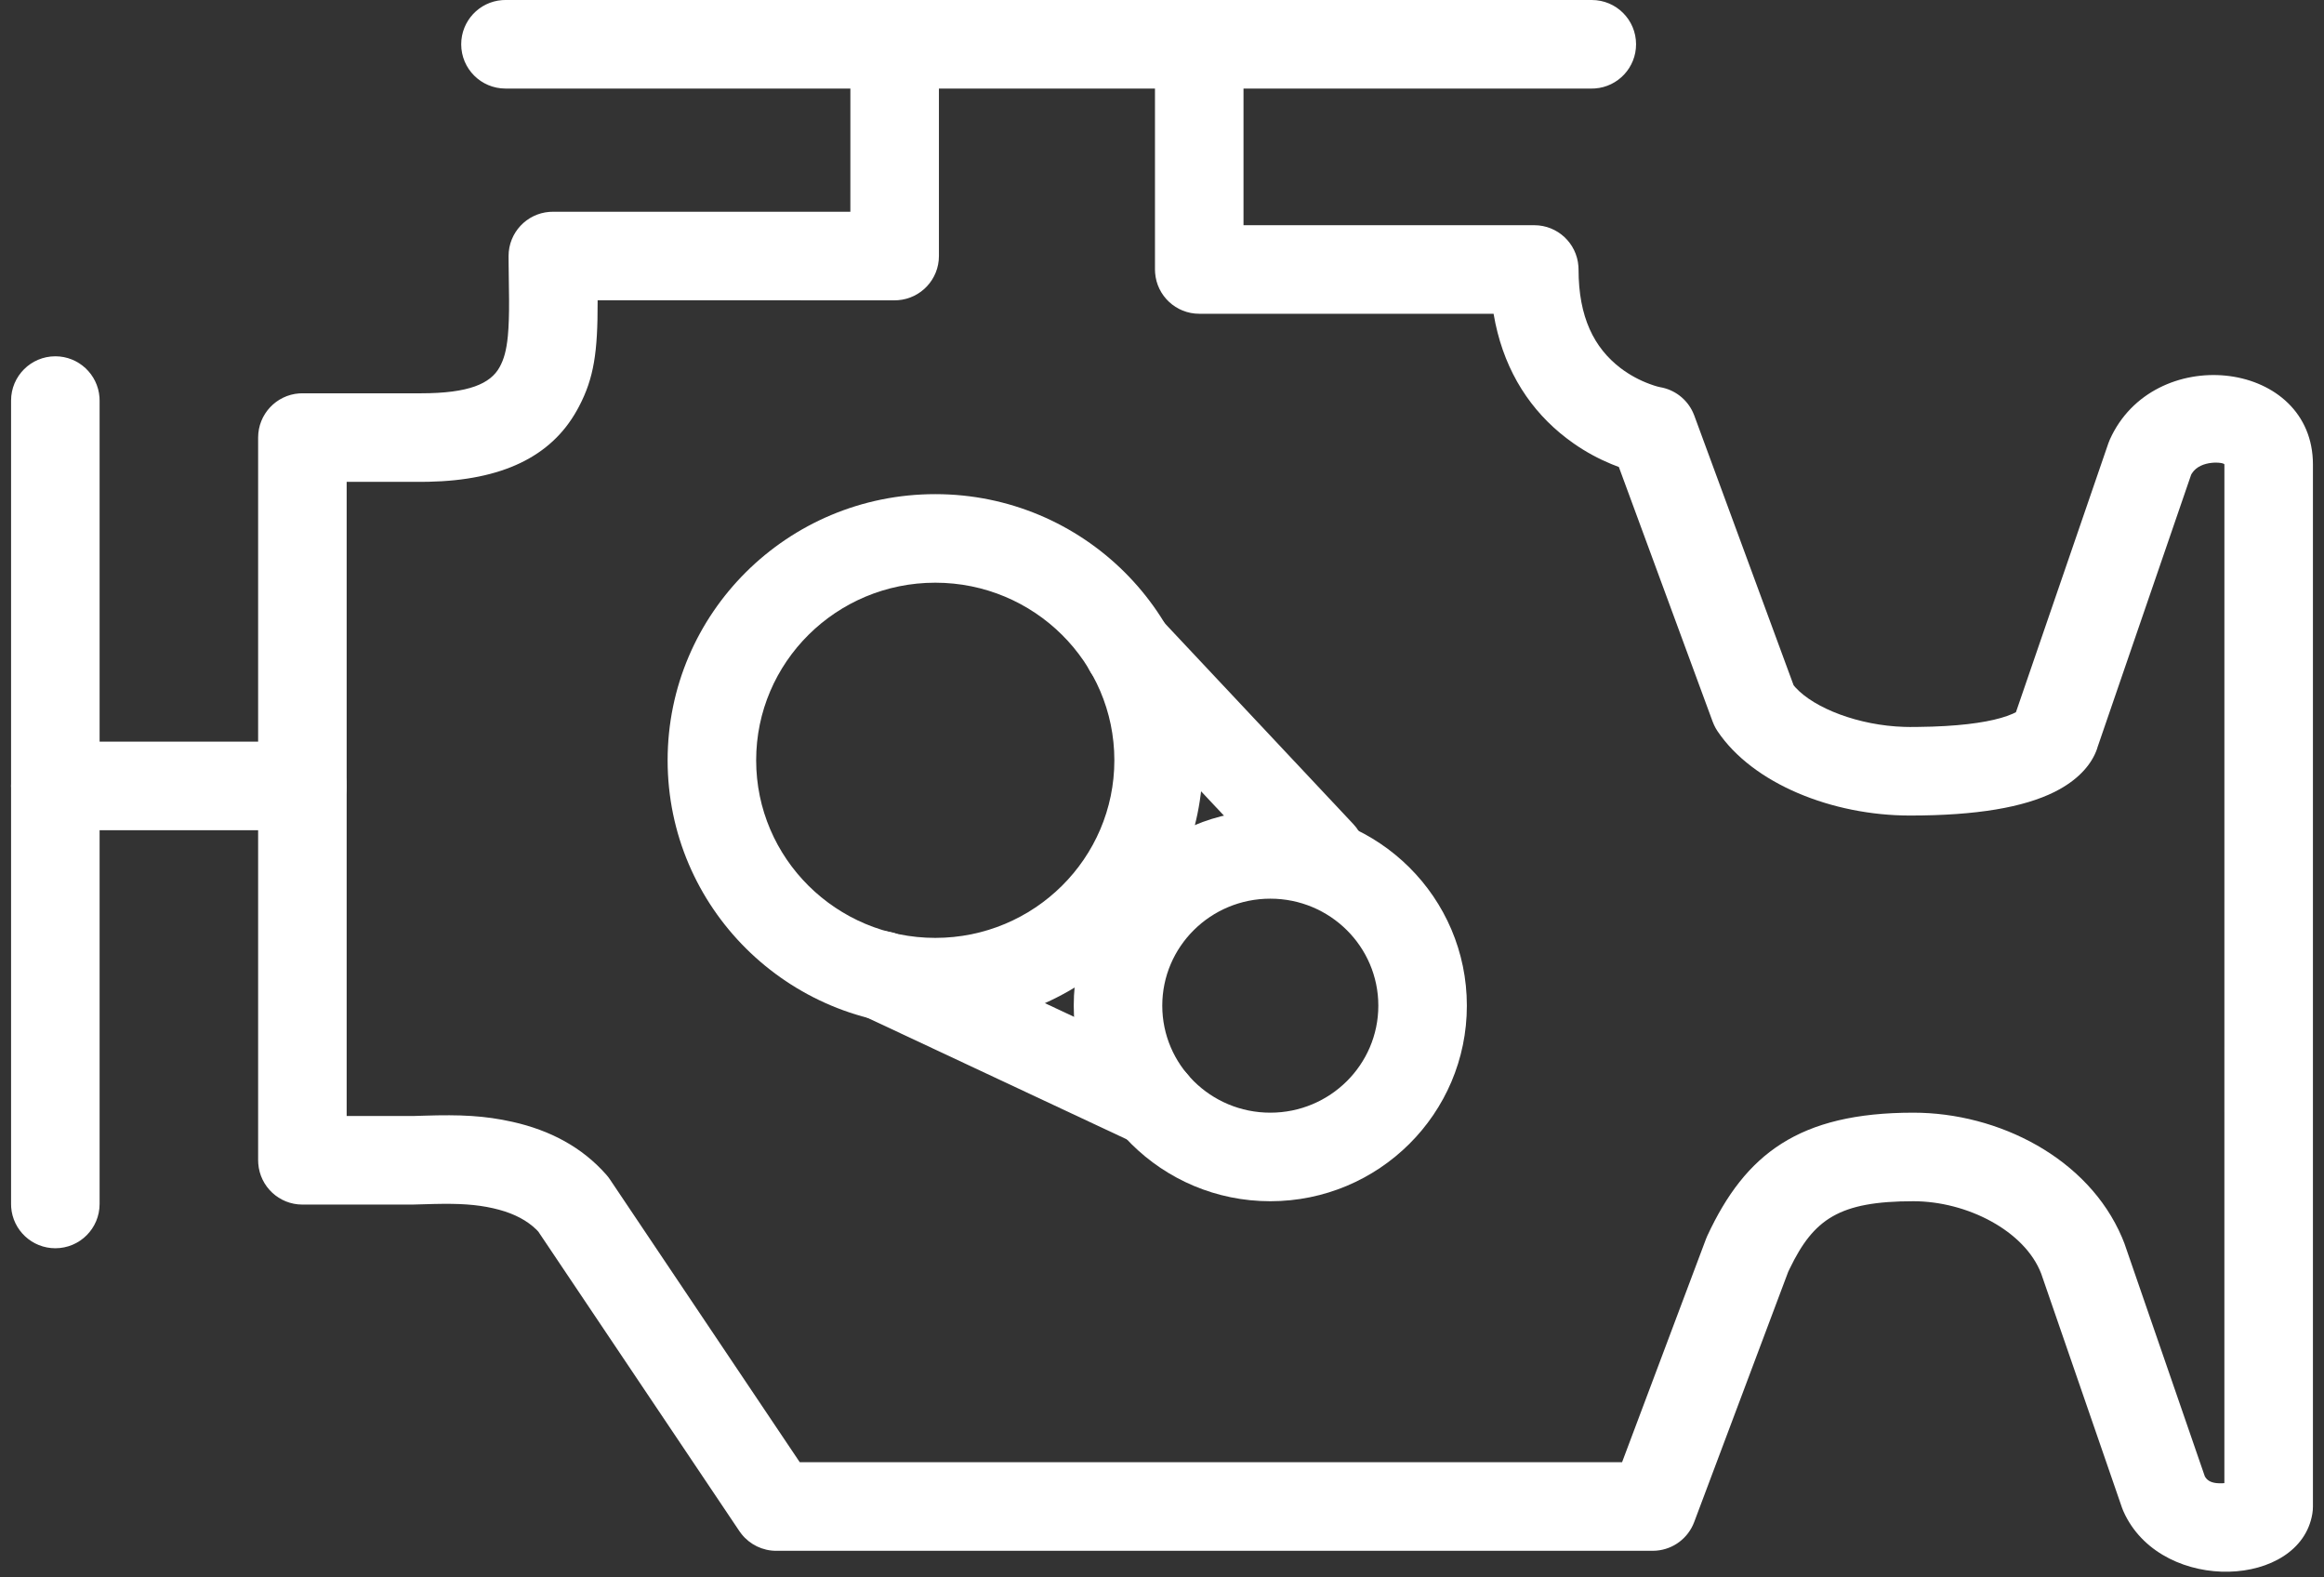 <?xml version="1.0" encoding="UTF-8"?>
<svg width="84px" height="57px" viewBox="0 0 84 57" version="1.1" xmlns="http://www.w3.org/2000/svg" xmlns:xlink="http://www.w3.org/1999/xlink">
    <rect x="0" y="0" width="84" height="57" fill="#333333" stroke="none"/>
    <title>toyota-2023-features-performance-prius-engine-icon-l</title>
    <g id="Breakpoint-Design" stroke="none" stroke-width="1" fill="none" fill-rule="evenodd">
        <g id="toyota-prius-features-1600-FEB" transform="translate(-1058, -10171)" fill="#FFFFFF" fill-rule="nonzero">
            <g id="PERFORMANCE" transform="translate(0, 8784)">
                <g id="Icons" transform="translate(468, 1375)">
                    <g id="Engine" transform="translate(384, 0)">
                        <g id="toyota-2023-features-performance-prius-engine-icon" transform="translate(206.4, 12)">
                            <g id="engine" transform="translate(-0, 0)">
                                <path d="M1.6,12.875 C2.443,12.875 3.135,13.528 3.196,14.356 L3.2,14.475 L3.2,43.506 C3.2,44.39 2.484,45.106 1.6,45.106 C0.757,45.106 0.065,44.454 0.004,43.626 L0,43.506 L0,14.475 C0,13.592 0.716,12.875 1.6,12.875 Z" id="Stroke-1"></path>
                                <path d="M57.135,0 C58.019,0 58.735,0.716 58.735,1.6 C58.735,2.443 58.082,3.135 57.254,3.196 L57.135,3.2 L17.87,3.2 C16.986,3.2 16.27,2.484 16.27,1.6 C16.27,0.757 16.922,0.065 17.75,0.004 L17.87,0 L57.135,0 Z" id="Stroke-3"></path>
                                <path d="M42.946,0 C43.79,0 44.481,0.653 44.542,1.481 L44.546,1.6 L44.546,8.138 L55.056,8.138 C55.899,8.138 56.59,8.791 56.651,9.619 L56.656,9.738 C56.656,11.464 57.22,12.57 58.169,13.297 C58.502,13.551 58.863,13.742 59.222,13.874 L59.379,13.929 L59.501,13.966 L59.606,13.991 C60.127,14.08 60.568,14.42 60.788,14.894 L60.839,15.016 L64.429,24.762 L64.494,24.839 C65.187,25.601 66.797,26.216 68.422,26.266 L68.634,26.27 L68.91,26.268 L69.433,26.257 L69.915,26.235 C71.073,26.167 71.867,26.004 72.342,25.795 L72.465,25.736 L75.805,16.02 L75.858,15.886 C77.422,12.396 83.027,12.969 83.196,16.613 L83.2,16.783 L83.2,54.439 C83.2,54.527 83.193,54.615 83.178,54.702 C82.733,57.37 77.844,57.596 76.417,54.753 L76.344,54.597 L76.296,54.474 L73.378,46.023 C72.787,44.482 70.705,43.407 68.756,43.407 C66.074,43.407 65.154,44.054 64.291,45.838 L64.233,45.959 L60.835,55.002 C60.616,55.584 60.082,55.983 59.47,56.033 L59.337,56.039 L27.655,56.039 C27.166,56.039 26.707,55.815 26.405,55.437 L26.326,55.33 L19.057,44.505 L18.992,44.436 C18.652,44.104 18.204,43.868 17.642,43.715 L17.426,43.661 C16.802,43.521 16.196,43.486 15.298,43.506 L14.545,43.527 L10.53,43.528 C9.687,43.528 8.996,42.875 8.935,42.047 L8.93,41.928 L8.93,15.812 C8.93,14.968 9.583,14.277 10.411,14.216 L10.53,14.212 L14.811,14.212 C16.552,14.212 17.326,13.863 17.655,13.272 C17.812,12.991 17.906,12.659 17.956,12.144 L17.977,11.87 L17.991,11.562 L17.999,11.216 L18,10.829 L17.984,9.559 L17.982,9.252 C17.982,8.408 18.635,7.717 19.463,7.656 L19.582,7.652 L30.336,7.651 L30.337,1.6 C30.337,0.757 30.989,0.065 31.817,0.004 L31.937,0 C32.78,0 33.471,0.653 33.532,1.481 L33.537,1.6 L33.537,9.252 C33.537,10.095 32.884,10.787 32.056,10.848 L31.937,10.852 L21.201,10.851 L21.201,10.899 C21.205,12.719 21.069,13.66 20.527,14.69 L20.45,14.831 C19.514,16.51 17.735,17.355 15.088,17.409 L14.811,17.412 L12.13,17.411 L12.13,40.327 L14.584,40.326 L14.944,40.315 C16.237,40.274 17.112,40.312 18.126,40.539 C19.478,40.842 20.634,41.449 21.516,42.45 L21.583,42.531 L21.644,42.616 L28.507,52.838 L58.229,52.838 L61.264,44.766 L61.311,44.654 C62.685,41.7 64.623,40.207 68.756,40.207 C71.831,40.207 75.075,41.844 76.299,44.715 L76.385,44.928 L79.289,53.339 L79.307,53.373 C79.396,53.516 79.55,53.591 79.805,53.599 L79.921,53.599 L79.999,53.593 L80,16.783 C80,16.703 79.146,16.603 78.826,17.105 L78.798,17.154 L75.414,27.001 L75.398,27.056 C75.212,27.599 74.763,28.119 74.043,28.52 L73.857,28.618 C72.743,29.172 71.054,29.47 68.634,29.47 C65.829,29.47 62.955,28.322 61.678,26.42 C61.631,26.35 61.589,26.276 61.554,26.199 L61.505,26.082 L58.113,16.875 L57.839,16.768 C57.379,16.578 56.924,16.334 56.485,16.028 L56.224,15.837 C54.934,14.85 54.028,13.464 53.651,11.686 L53.585,11.338 L42.946,11.338 C42.103,11.338 41.412,10.686 41.351,9.858 L41.346,9.738 L41.346,1.6 C41.346,0.716 42.062,0 42.946,0 Z" id="Stroke-5"></path>
                                <path d="M33.405,17.856 C28.065,17.856 23.731,22.159 23.731,27.473 C23.731,32.787 28.065,37.091 33.405,37.091 C38.744,37.091 43.078,32.786 43.078,27.473 C43.078,22.16 38.744,17.856 33.405,17.856 Z M33.405,21.056 C36.981,21.056 39.878,23.932 39.878,27.473 C39.878,31.014 36.981,33.891 33.405,33.891 C29.828,33.891 26.931,31.014 26.931,27.473 C26.931,23.932 29.828,21.056 33.405,21.056 Z" id="Stroke-7"></path>
                                <path d="M45.515,29.274 C41.593,29.274 38.41,32.434 38.41,36.34 C38.41,40.245 41.593,43.407 45.515,43.407 C49.436,43.407 52.619,40.245 52.619,36.34 C52.619,32.434 49.436,29.274 45.515,29.274 Z M45.515,32.474 C47.674,32.474 49.419,34.207 49.419,36.34 C49.419,38.473 47.673,40.207 45.515,40.207 C43.356,40.207 41.61,38.473 41.61,36.34 C41.61,34.207 43.355,32.474 45.515,32.474 Z" id="Stroke-9"></path>
                                <path d="M10.53,26.8 C11.414,26.8 12.13,27.516 12.13,28.4 C12.13,29.243 11.478,29.934 10.65,29.996 L10.53,30 L1.6,30 C0.716,30 0,29.284 0,28.4 C0,27.556 0.653,26.865 1.481,26.804 L1.6,26.8 L10.53,26.8 Z" id="Stroke-11"></path>
                                <path d="M30,34.564 C30.357,33.802 31.238,33.453 32.012,33.745 L32.127,33.794 L41.986,38.414 C42.787,38.789 43.131,39.742 42.756,40.542 C42.399,41.304 41.518,41.653 40.744,41.361 L40.628,41.312 L30.769,36.692 C29.969,36.317 29.625,35.364 30,34.564 Z" id="Stroke-13"></path>
                                <path d="M39.291,22.293 C39.901,21.72 40.842,21.718 41.453,22.267 L41.552,22.364 L48.515,29.779 C49.12,30.423 49.088,31.435 48.444,32.04 C47.833,32.613 46.892,32.615 46.281,32.066 L46.182,31.969 L39.22,24.555 C38.615,23.91 38.646,22.898 39.291,22.293 Z" id="Stroke-15"></path>
                            </g>
                        </g>
                    </g>
                </g>
            </g>
        </g>
    </g>
</svg>
